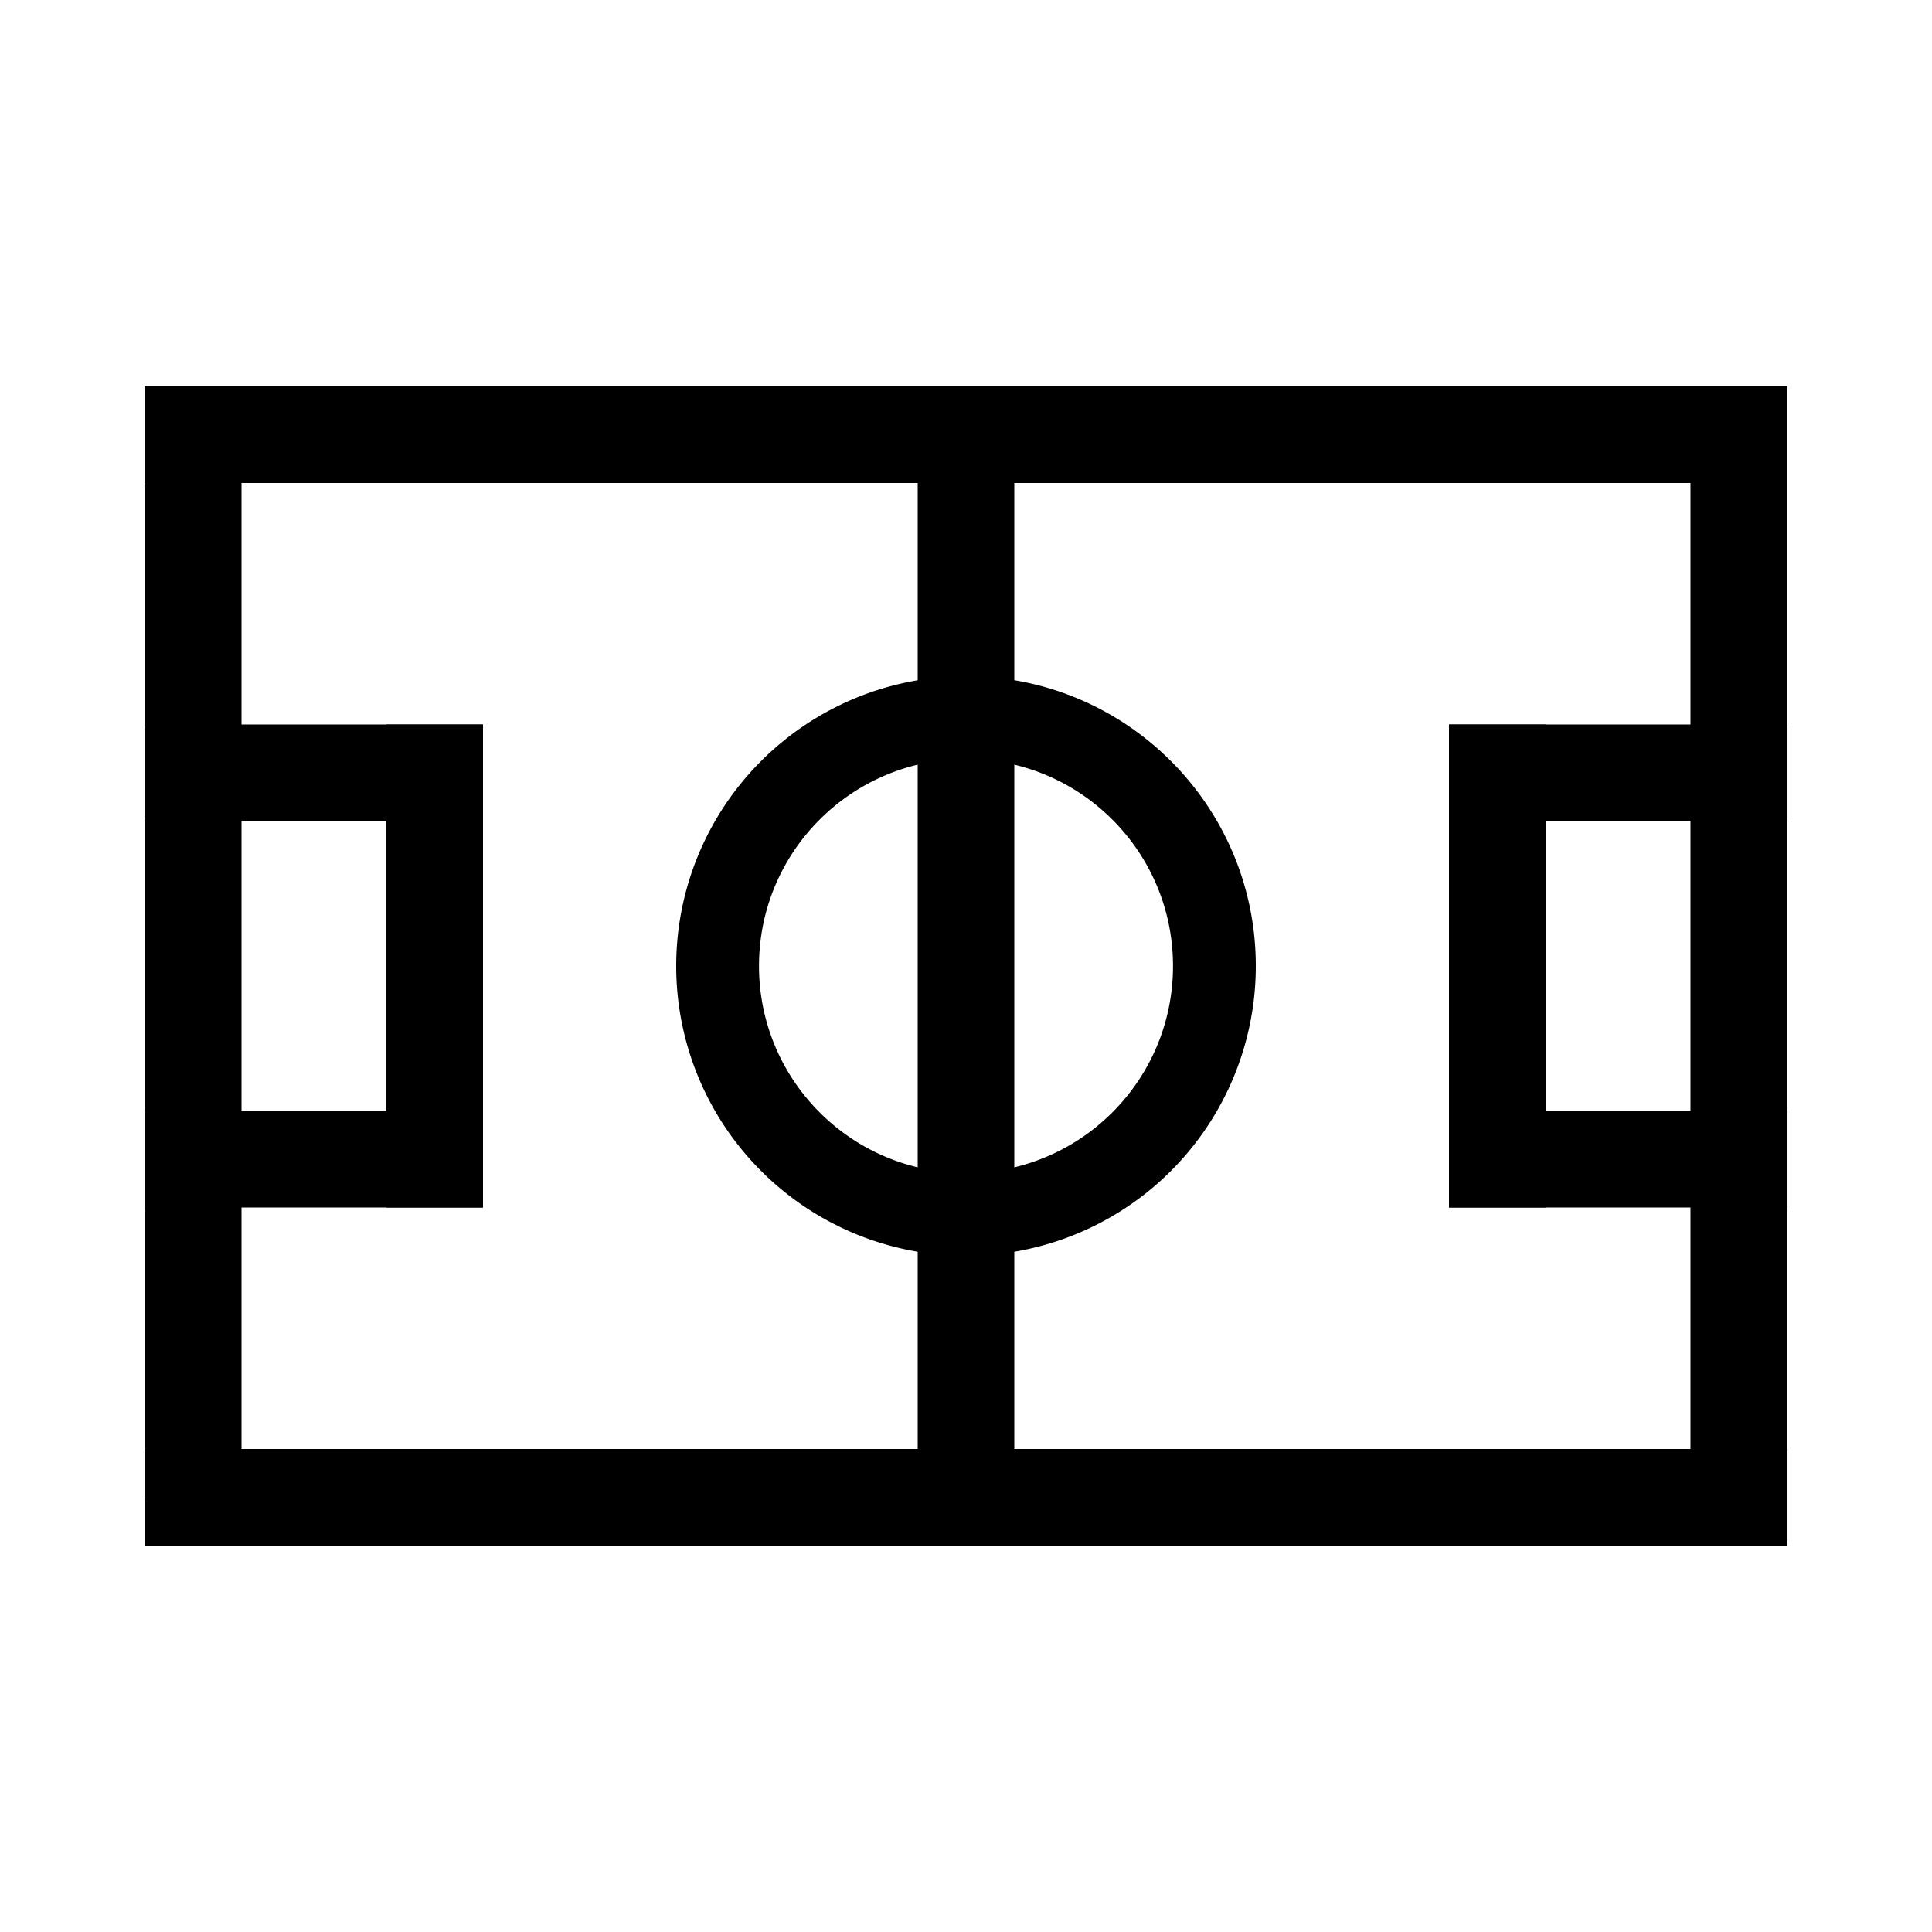 <svg xmlns="http://www.w3.org/2000/svg" fill="#000000" height="32" viewBox="0 0 256 256" width="32"><path d="M19.2 51.2h211.2V64H19.2z" style=""></path><path d="M224 51.2h12.8v153H224zM121.6 64h12.8v128h-12.8zM19.2 51.2H32v147.2H19.2z" style=""></path><path d="M19.2 96H64v12.8H19.2zM192 96h44.8v12.8H192z" style=""></path><path d="M192 96h12.8v64H192zM51.2 96H64v64H51.2zm-32 96h217.6v12.8H19.2zM128 100.571c15.149 0 27.429 12.28 27.429 27.428 0 15.149-12.28 27.429-27.428 27.429-15.149 0-27.429-12.28-27.429-27.429 0-15.148 12.28-27.428 27.429-27.428zm0-10.971a38.4 38.4 0 1 0 38.4 38.4c0-21.208-17.192-38.4-38.4-38.4z" style=""></path><path d="M19.2 147.2H64V160H19.2zm172.8 0h44.8V160H192z" style=""></path></svg>